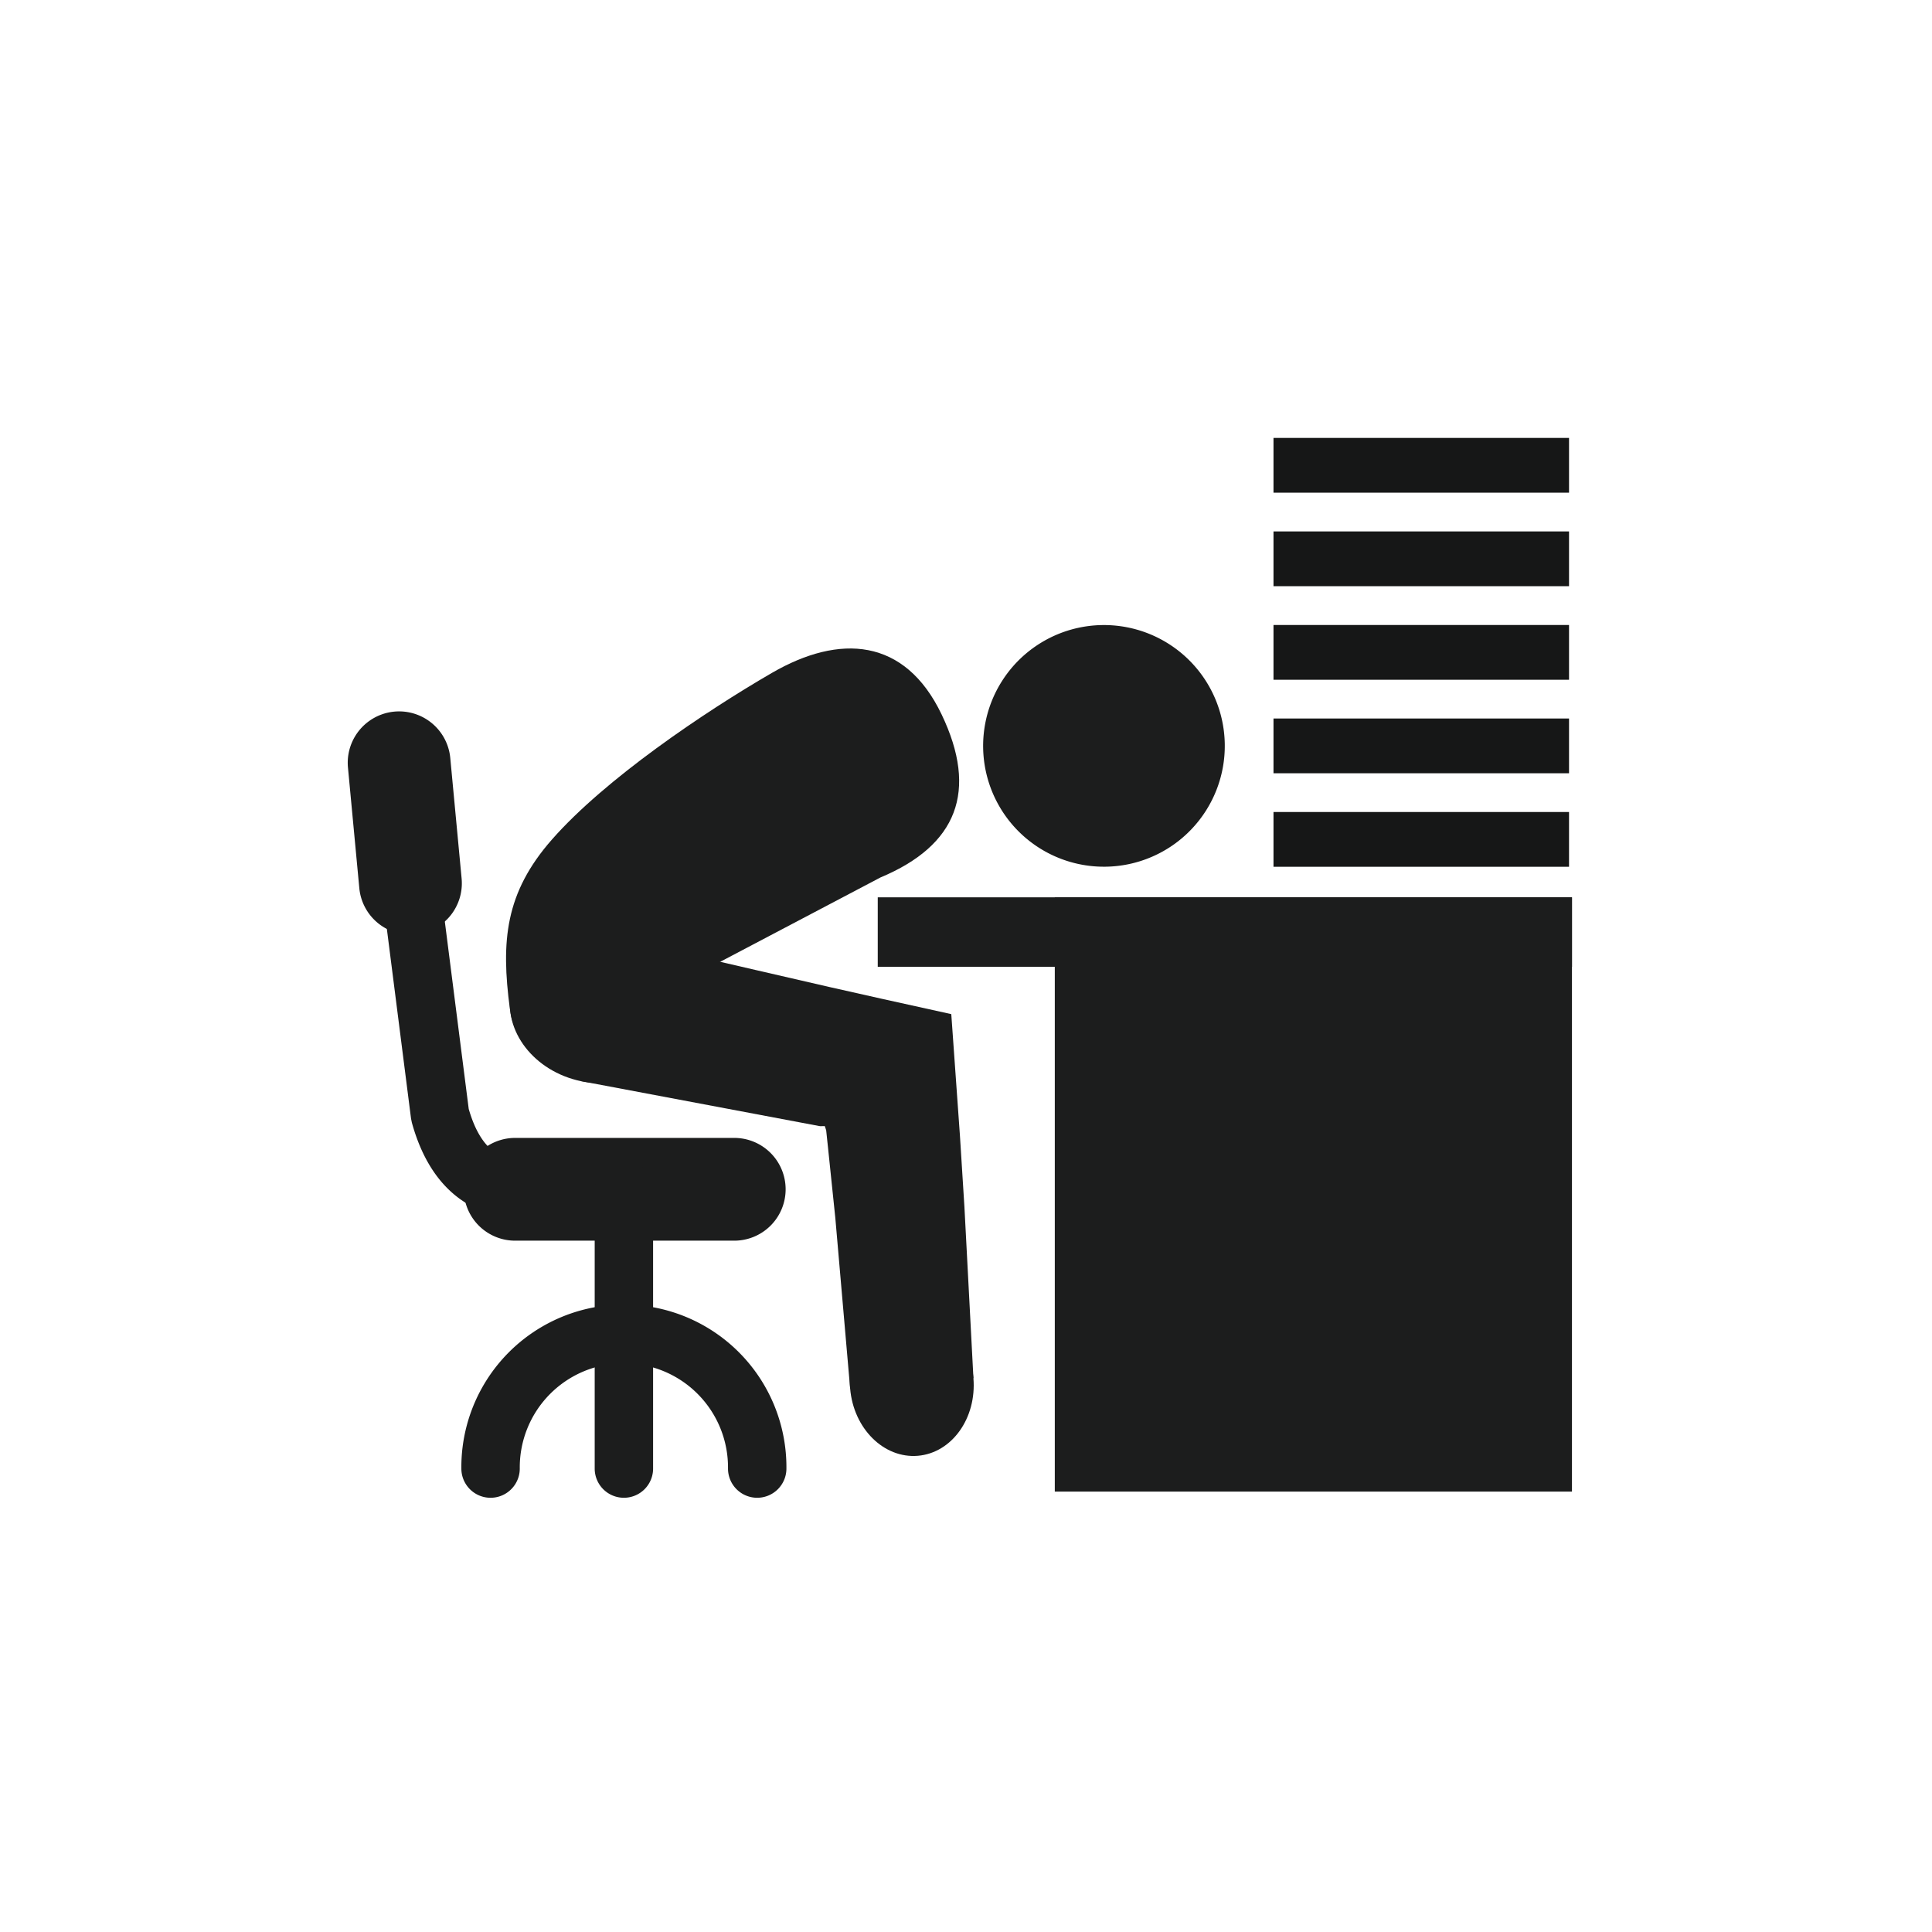 <svg xmlns="http://www.w3.org/2000/svg" xmlns:xlink="http://www.w3.org/1999/xlink" width="150" height="150" viewBox="0 0 150 150">
  <defs>
    <clipPath id="clip-path">
      <circle id="icon-mad-a04" cx="75" cy="75" r="75" transform="translate(971 1066)" fill="#ccc"/>
    </clipPath>
  </defs>
  <g id="icon-mad-a04-2" data-name="icon-mad-a04" transform="translate(-971 -1066)" clip-path="url(#clip-path)">
    <g id="グループ_785" data-name="グループ 785" transform="translate(273.563 948.563)">
      <g id="グループ_761" data-name="グループ 761" transform="translate(765.585 187.106)">
        <g id="グループ_760" data-name="グループ 760">
          <rect id="長方形_277" data-name="長方形 277" width="53.9" height="5.397" fill="#1c1d1d"/>
        </g>
      </g>
      <g id="グループ_763" data-name="グループ 763" transform="translate(773.77 165.965)">
        <g id="グループ_762" data-name="グループ 762">
          <path id="パス_882" data-name="パス 882" d="M778.2,180.452a9.381,9.381,0,1,1,2.333-13.06A9.382,9.382,0,0,1,778.2,180.452Z" transform="translate(-763.458 -163.373)" fill="#1c1d1d"/>
        </g>
      </g>
      <g id="グループ_766" data-name="グループ 766" transform="translate(736.727 167.784)">
        <g id="グループ_765" data-name="グループ 765">
          <g id="グループ_764" data-name="グループ 764">
            <path id="パス_883" data-name="パス 883" d="M737.727,179.637c4.128-4.694,11.816-9.883,17.07-12.928s10.325-2.735,13.176,3.221,1.215,10.166-4.754,12.664l-22.732,11.964s-5.341,3.432-6.032-1.759C733.755,187.523,734.082,183.782,737.727,179.637Z" transform="translate(-734.158 -164.811)" fill="#1c1d1d"/>
          </g>
        </g>
      </g>
      <g id="グループ_770" data-name="グループ 770" transform="translate(737.025 189.993)">
        <g id="グループ_767" data-name="グループ 767" transform="translate(26.392 29.198)">
          <path id="パス_884" data-name="パス 884" d="M764.866,210.717c.259,3.109-1.674,5.808-4.317,6.029s-5-2.123-5.255-5.23,1.674-5.808,4.317-6.029S764.607,207.61,764.866,210.717Z" transform="translate(-755.27 -205.473)" fill="#1c1d1d"/>
        </g>
        <g id="グループ_768" data-name="グループ 768">
          <path id="パス_885" data-name="パス 885" d="M742.271,182.547c3.644.765,6.07,3.9,5.42,6.994s-4.13,4.989-7.773,4.225-6.068-3.9-5.42-6.993S738.629,181.784,742.271,182.547Z" transform="translate(-734.394 -182.378)" fill="#1c1d1d"/>
        </g>
        <g id="グループ_769" data-name="グループ 769" transform="translate(5.525 0.169)">
          <path id="パス_886" data-name="パス 886" d="M769.228,216.785l-9.573.8-1.149-13.225-.574-5.524-.136-1.285-.039-.125-.073-.21-.261.006-.056,0-.027,0h-.014s.006,0-.076-.011l-1.421-.268-5.689-1.073-11.376-2.144,2.353-11.219,11.28,2.609,5.64,1.3,4.071.915,5.4,1.193.673,9.447.349,5.543Z" transform="translate(-738.764 -182.512)" fill="#1c1d1d"/>
        </g>
      </g>
      <g id="グループ_772" data-name="グループ 772" transform="translate(779.331 187.106)">
        <g id="グループ_771" data-name="グループ 771">
          <rect id="長方形_278" data-name="長方形 278" width="40.153" height="46.141" fill="#1c1d1d"/>
        </g>
      </g>
      <g id="グループ_784" data-name="グループ 784" transform="translate(724.437 172.669)">
        <g id="グループ_774" data-name="グループ 774" transform="translate(8.943 33.116)">
          <g id="グループ_773" data-name="グループ 773">
            <path id="パス_887" data-name="パス 887" d="M752.512,202.846H735.5a3.989,3.989,0,0,1,0-7.977h17.012a3.989,3.989,0,1,1,0,7.977Z" transform="translate(-731.511 -194.869)" fill="#1c1d1d"/>
          </g>
        </g>
        <g id="グループ_776" data-name="グループ 776" transform="translate(2.603 11.08)">
          <g id="グループ_775" data-name="グループ 775">
            <path id="パス_888" data-name="パス 888" d="M737.485,205.73c-2.451,0-6.831-.967-8.616-7.446l-.064-.315-2.291-17.975a2.267,2.267,0,0,1,4.5-.574l2.271,17.808c1.013,3.513,2.774,3.969,4.2,3.969a2.267,2.267,0,1,1,0,4.534Z" transform="translate(-726.496 -177.439)" fill="#1c1d1d"/>
          </g>
        </g>
        <g id="グループ_781" data-name="グループ 781" transform="translate(8.82 34.837)">
          <g id="グループ_778" data-name="グループ 778" transform="translate(10.352)">
            <g id="グループ_777" data-name="グループ 777">
              <path id="パス_889" data-name="パス 889" d="M741.868,222.447a2.267,2.267,0,0,1-2.267-2.267V198.5a2.267,2.267,0,1,1,4.534,0V220.18A2.266,2.266,0,0,1,741.868,222.447Z" transform="translate(-739.601 -196.23)" fill="#1c1d1d"/>
            </g>
          </g>
          <g id="グループ_780" data-name="グループ 780" transform="translate(0 11.332)">
            <g id="グループ_779" data-name="グループ 779">
              <path id="パス_890" data-name="パス 890" d="M754.382,220.078a2.267,2.267,0,0,1-2.267-2.267,8.084,8.084,0,1,0-16.167,0,2.267,2.267,0,0,1-4.535,0,12.619,12.619,0,1,1,25.237,0A2.267,2.267,0,0,1,754.382,220.078Z" transform="translate(-731.413 -205.193)" fill="#1c1d1d"/>
            </g>
          </g>
        </g>
        <g id="グループ_783" data-name="グループ 783">
          <g id="グループ_782" data-name="グループ 782">
            <path id="パス_891" data-name="パス 891" d="M729.3,186.012a3.988,3.988,0,0,1-3.966-3.615l-.881-9.359a3.989,3.989,0,0,1,7.943-.747l.881,9.358a3.99,3.99,0,0,1-3.6,4.345C729.554,186.007,729.427,186.012,729.3,186.012Z" transform="translate(-724.437 -168.675)" fill="#1c1d1d"/>
          </g>
        </g>
      </g>
      <path id="線_70" data-name="線 70" d="M22.945,2.126H0V-2.126H22.945Z" transform="translate(796.311 182.609)" fill="#161717"/>
      <path id="線_71" data-name="線 71" d="M22.945,2.126H0V-2.126H22.945Z" transform="translate(796.311 175.348)" fill="#161717"/>
      <path id="線_72" data-name="線 72" d="M22.945,2.126H0V-2.126H22.945Z" transform="translate(796.311 168.086)" fill="#161717"/>
      <path id="線_73" data-name="線 73" d="M22.945,2.126H0V-2.126H22.945Z" transform="translate(796.311 160.824)" fill="#161717"/>
      <path id="線_74" data-name="線 74" d="M22.945,2.126H0V-2.126H22.945Z" transform="translate(796.311 153.563)" fill="#161717"/>
    </g>
  </g>
</svg>
